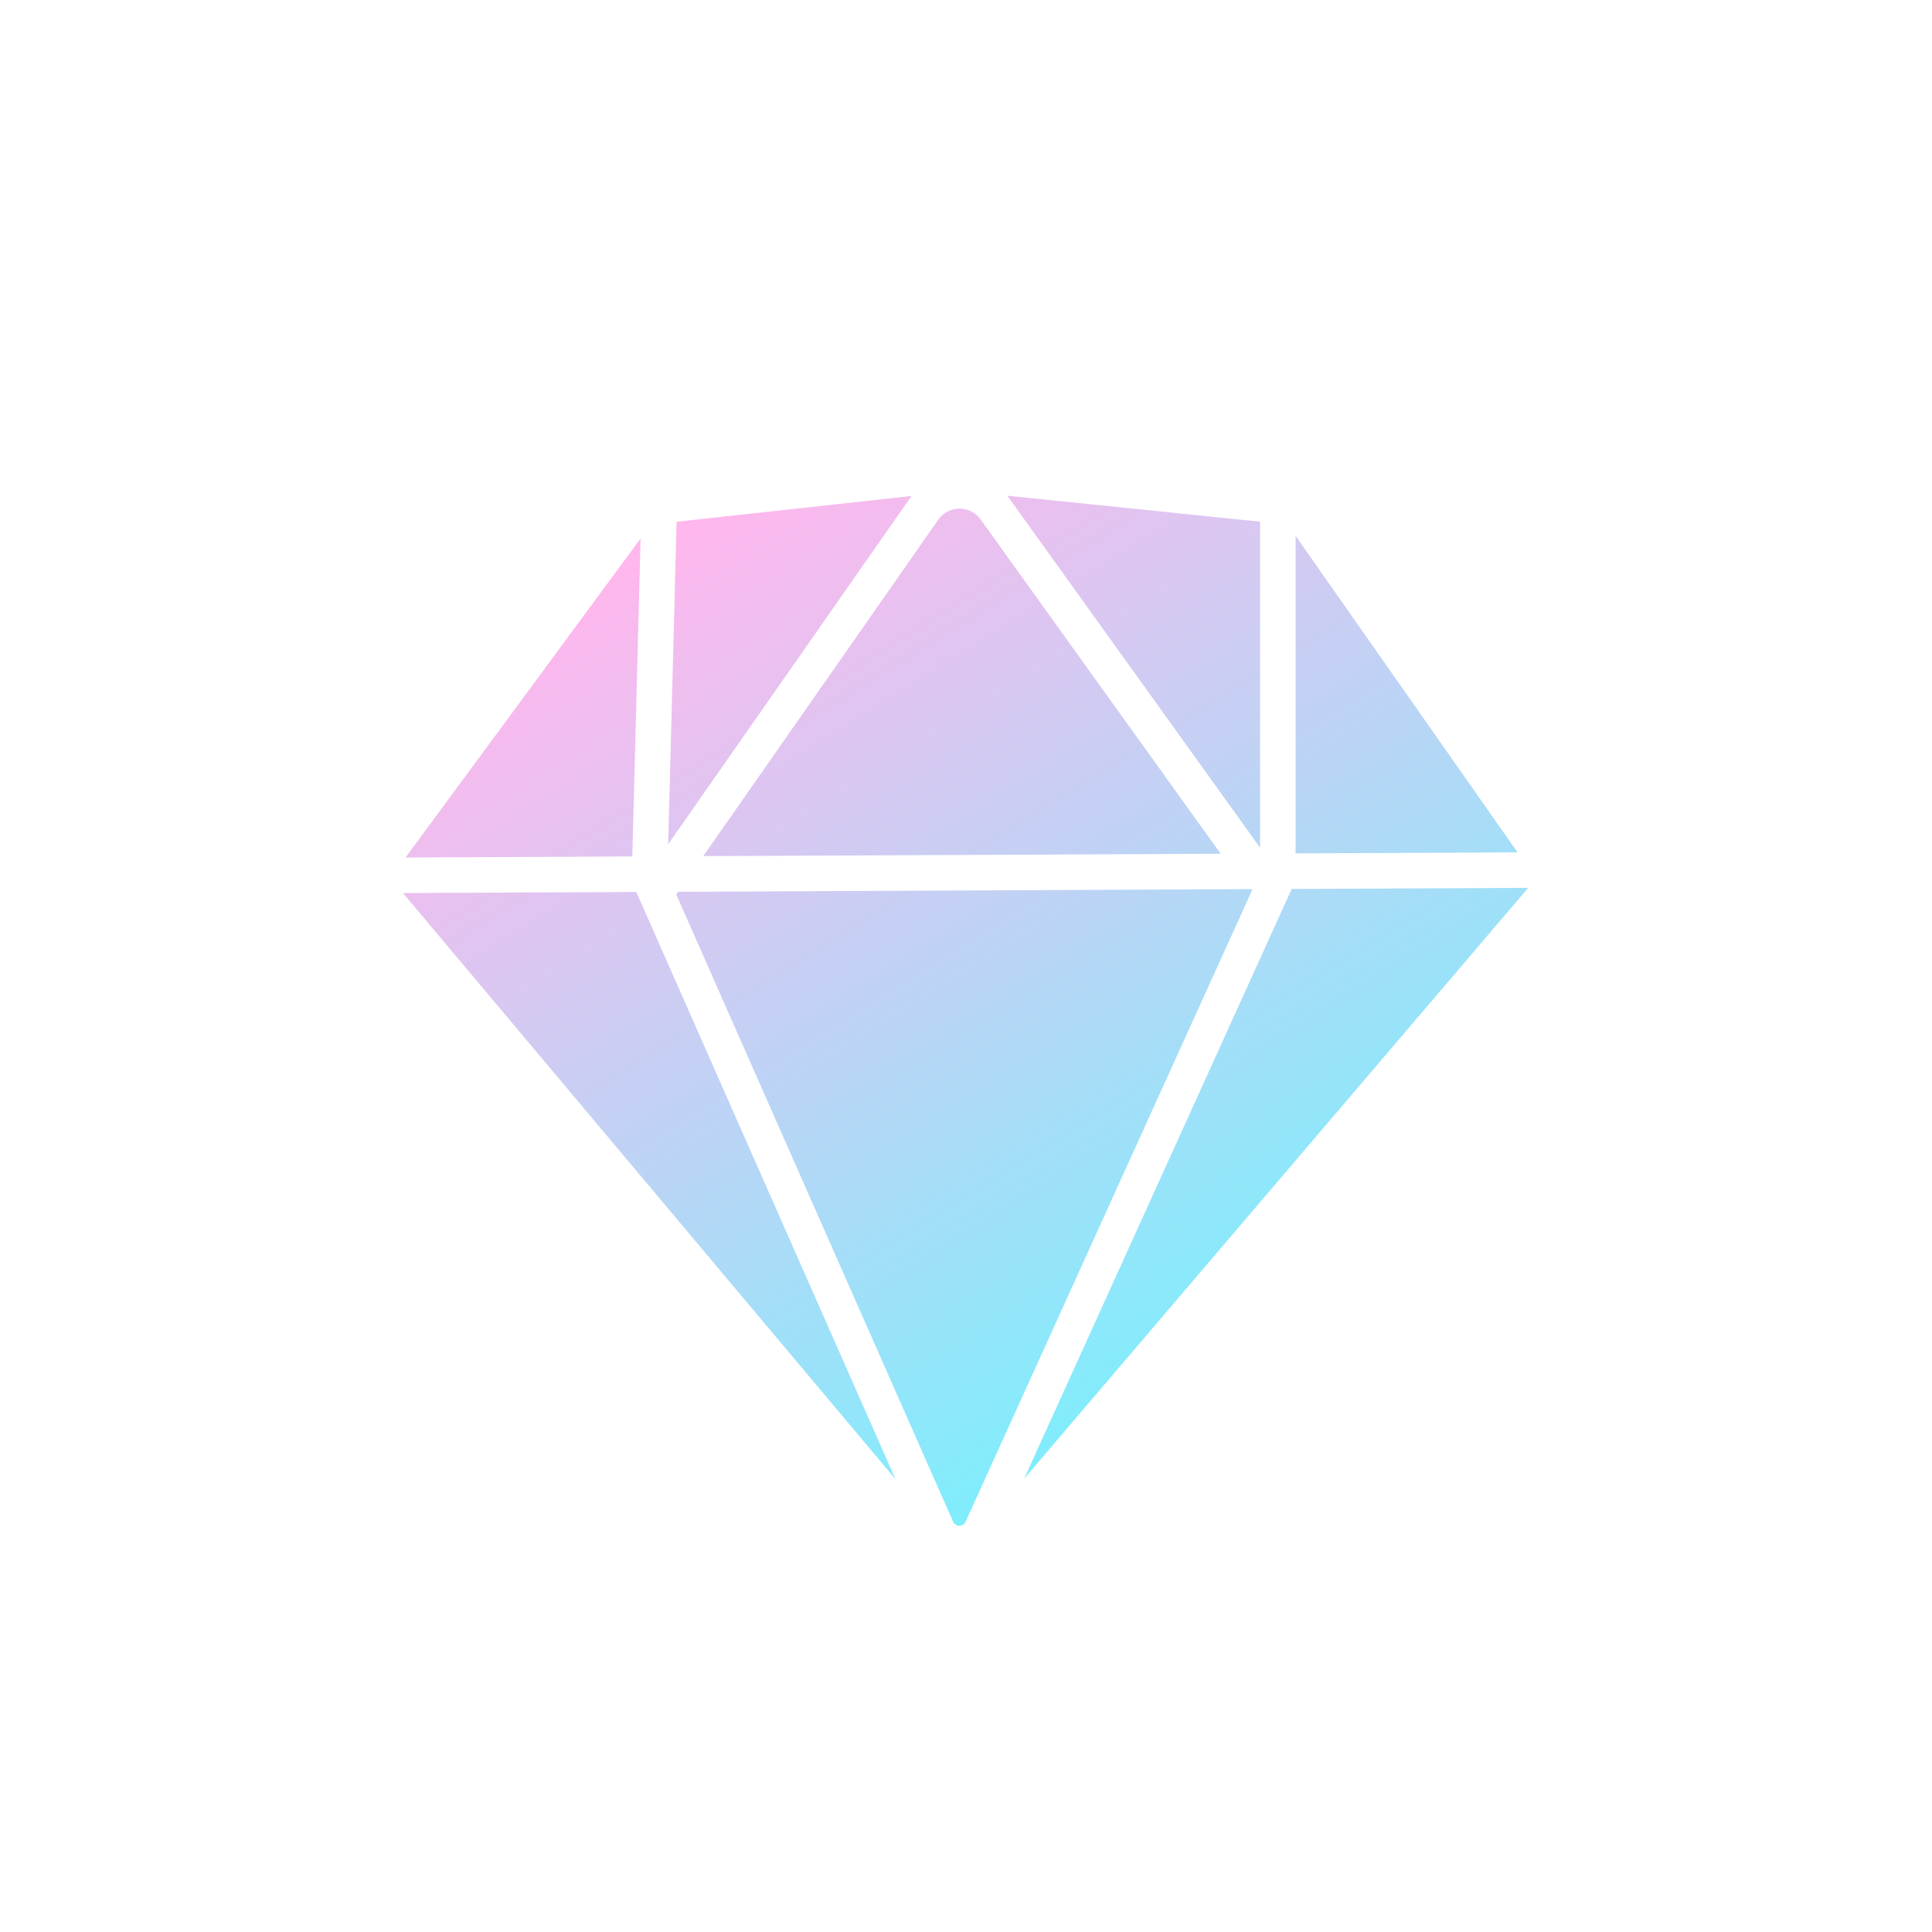 <svg xmlns="http://www.w3.org/2000/svg" xmlns:xlink="http://www.w3.org/1999/xlink" width="1980" height="1980" viewBox="0 0 1980 1980">
  <rect x="0" y="0" width="1980" height="1980" fill="#333333" stroke="none"/>
  <defs>
    <linearGradient id="linear-gradient" x1="0.23" y1="0.202" x2="0.827" y2="0.884" gradientUnits="objectBoundingBox">
      <stop offset="0" stop-color="#ffb7ed"/>
      <stop offset="1" stop-color="#77f1fd"/>
    </linearGradient>
    <clipPath id="clip-LOGO_2">
      <rect width="1980" height="1980"/>
    </clipPath>
  </defs>
  <g id="LOGO_2" data-name="LOGO – 2" clip-path="url(#clip-LOGO_2)">
    <rect id="矩形_14" data-name="矩形 14" width="1980" height="1980" fill="#fff"/>
    <path id="钻石" d="M910.5,486.228q.5.219,1,.421L617.579,1134.571l-.258.511a7.006,7.006,0,0,1-12.532-.577L320.927,491.41a26.606,26.606,0,0,0,2.189-2.47Zm-630.4,2.911,265.606,601.735L41,490.242Zm914.105-4.223-516.6,605.508L951.777,486.036l242.43-1.12ZM284.5,126.855l-8.48,325.872L43.589,453.8,284.5,126.855Zm305.527-19.826a26.624,26.624,0,0,1,42.983.368L878.988,449.943,348.7,452.392,589.561,107.677Zm365.759,17.155,227.451,324.355-227.451,1.05ZM660.188,83l259.167,26.644V443.7L662.6,86.15l-.9-1.229q-.737-.976-1.512-1.922Zm-97.847.293q-1.383,1.715-2.645,3.522L312.79,440.18l8.6-330.46Z" transform="translate(372 425.002)" fill="url(#linear-gradient)"/>
  </g>
</svg>
